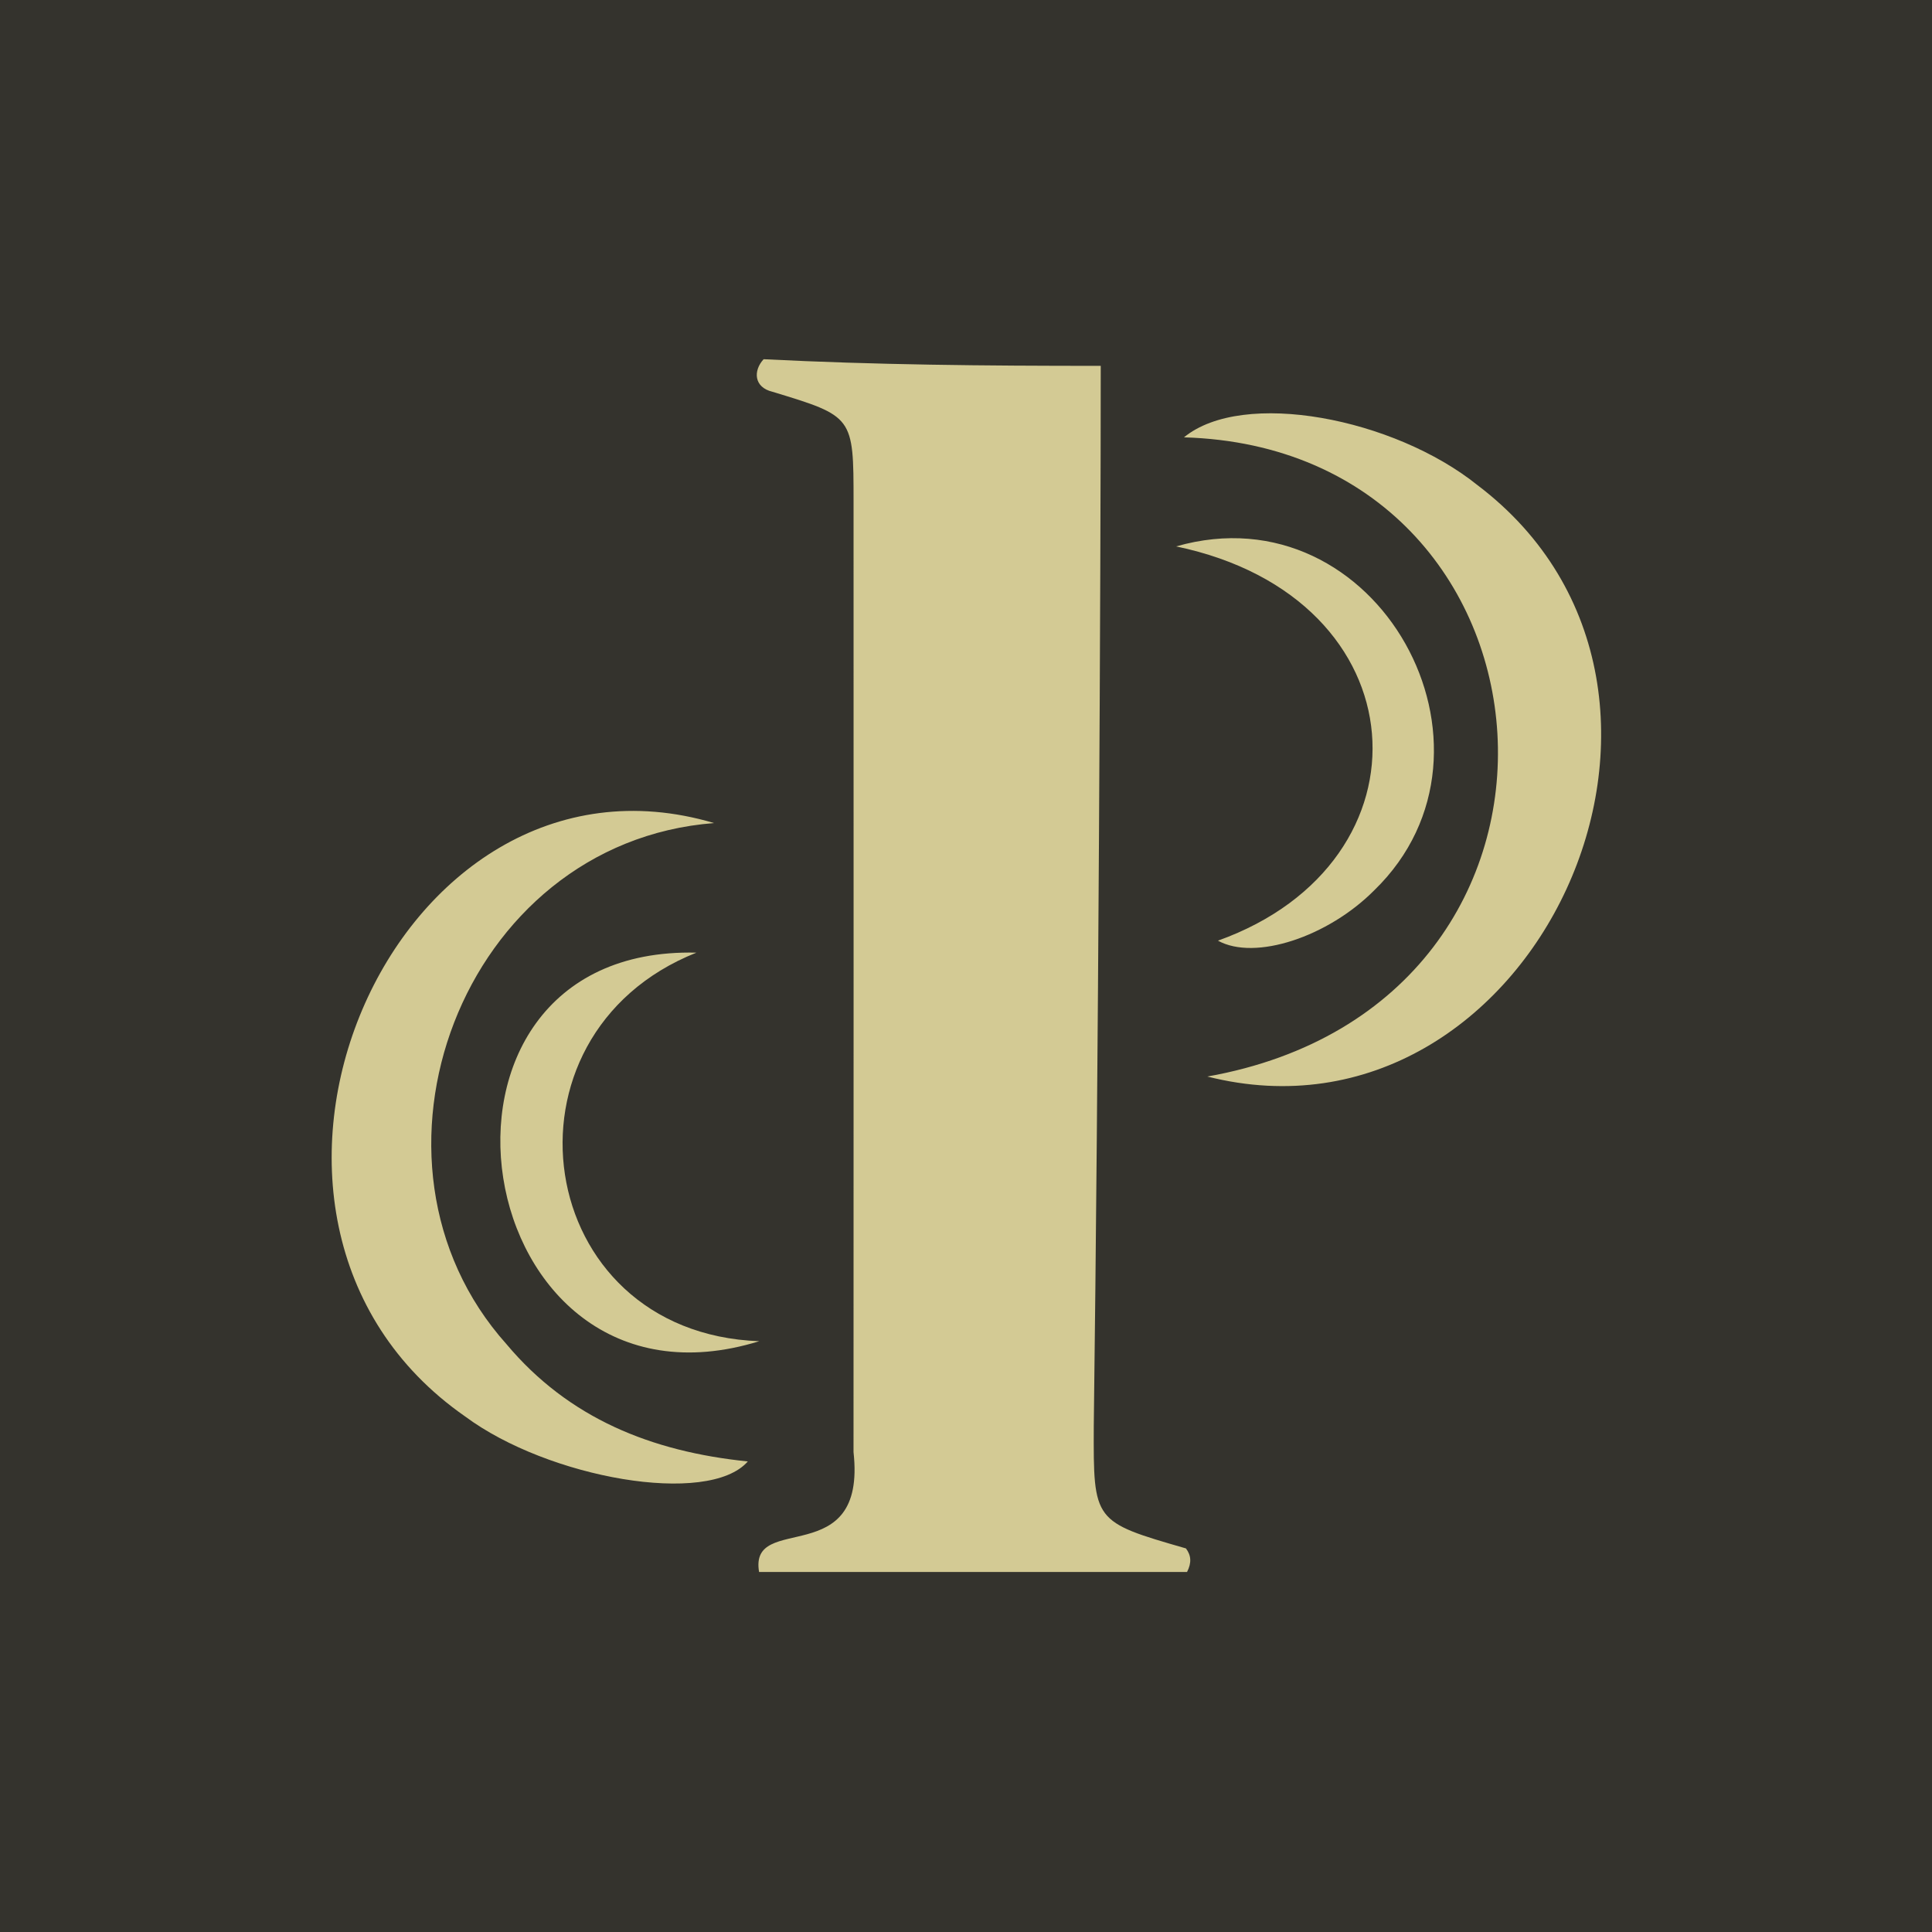 <svg xmlns="http://www.w3.org/2000/svg" viewBox="0 0 600 600" style="enable-background:new 0 0 600 600" xml:space="preserve"><path style="fill:#34332d" d="M0 600V0h600v600H0z"/><path style="fill:#d3ca94" d="M339.68 443.07c1.42-109.8 2.167-266.75 2.167-329.45-36.687 0-69.795-.307-104.705-2.06-3.262 3.568-3.045 8.722 2.745 10.105 25.165 7.642 25.19 7.63 25.193 34.11.01 98.396.027 196.792-.011 295.187 4.126 37.22-32.586 18.346-29.331 37.223H368.65c1.45-2.825 1.302-5.128-.345-7.312-28.776-8.295-28.731-8.305-28.624-37.804zm-182.37-25.611c-50.81-56.695-14.056-155.802 64.458-161.85-99.9-29.612-165.695 122.773-77.344 184.264 25.86 19.226 75.572 27.986 87.82 13.99-29.937-3.038-55.652-13.404-74.935-36.404zm301.542-266.791c-25.965-20.849-72.846-29.877-91.164-14.848 121.468 3.542 135.7 175.647 7.266 198.506 100.785 25.5 168.636-119.463 83.898-183.658zM378.244 292.13c11.527 6.38 34.272-1.24 48.57-15.666 45.186-43.868 1.032-124.7-61.567-106.774 76.72 15.99 81.129 98.062 12.997 122.44zm-161.96 3.724c-94.812-2.298-71.675 148.832 19.507 120.673-70.605-2.593-83.787-95.11-19.508-120.673z"/></svg>